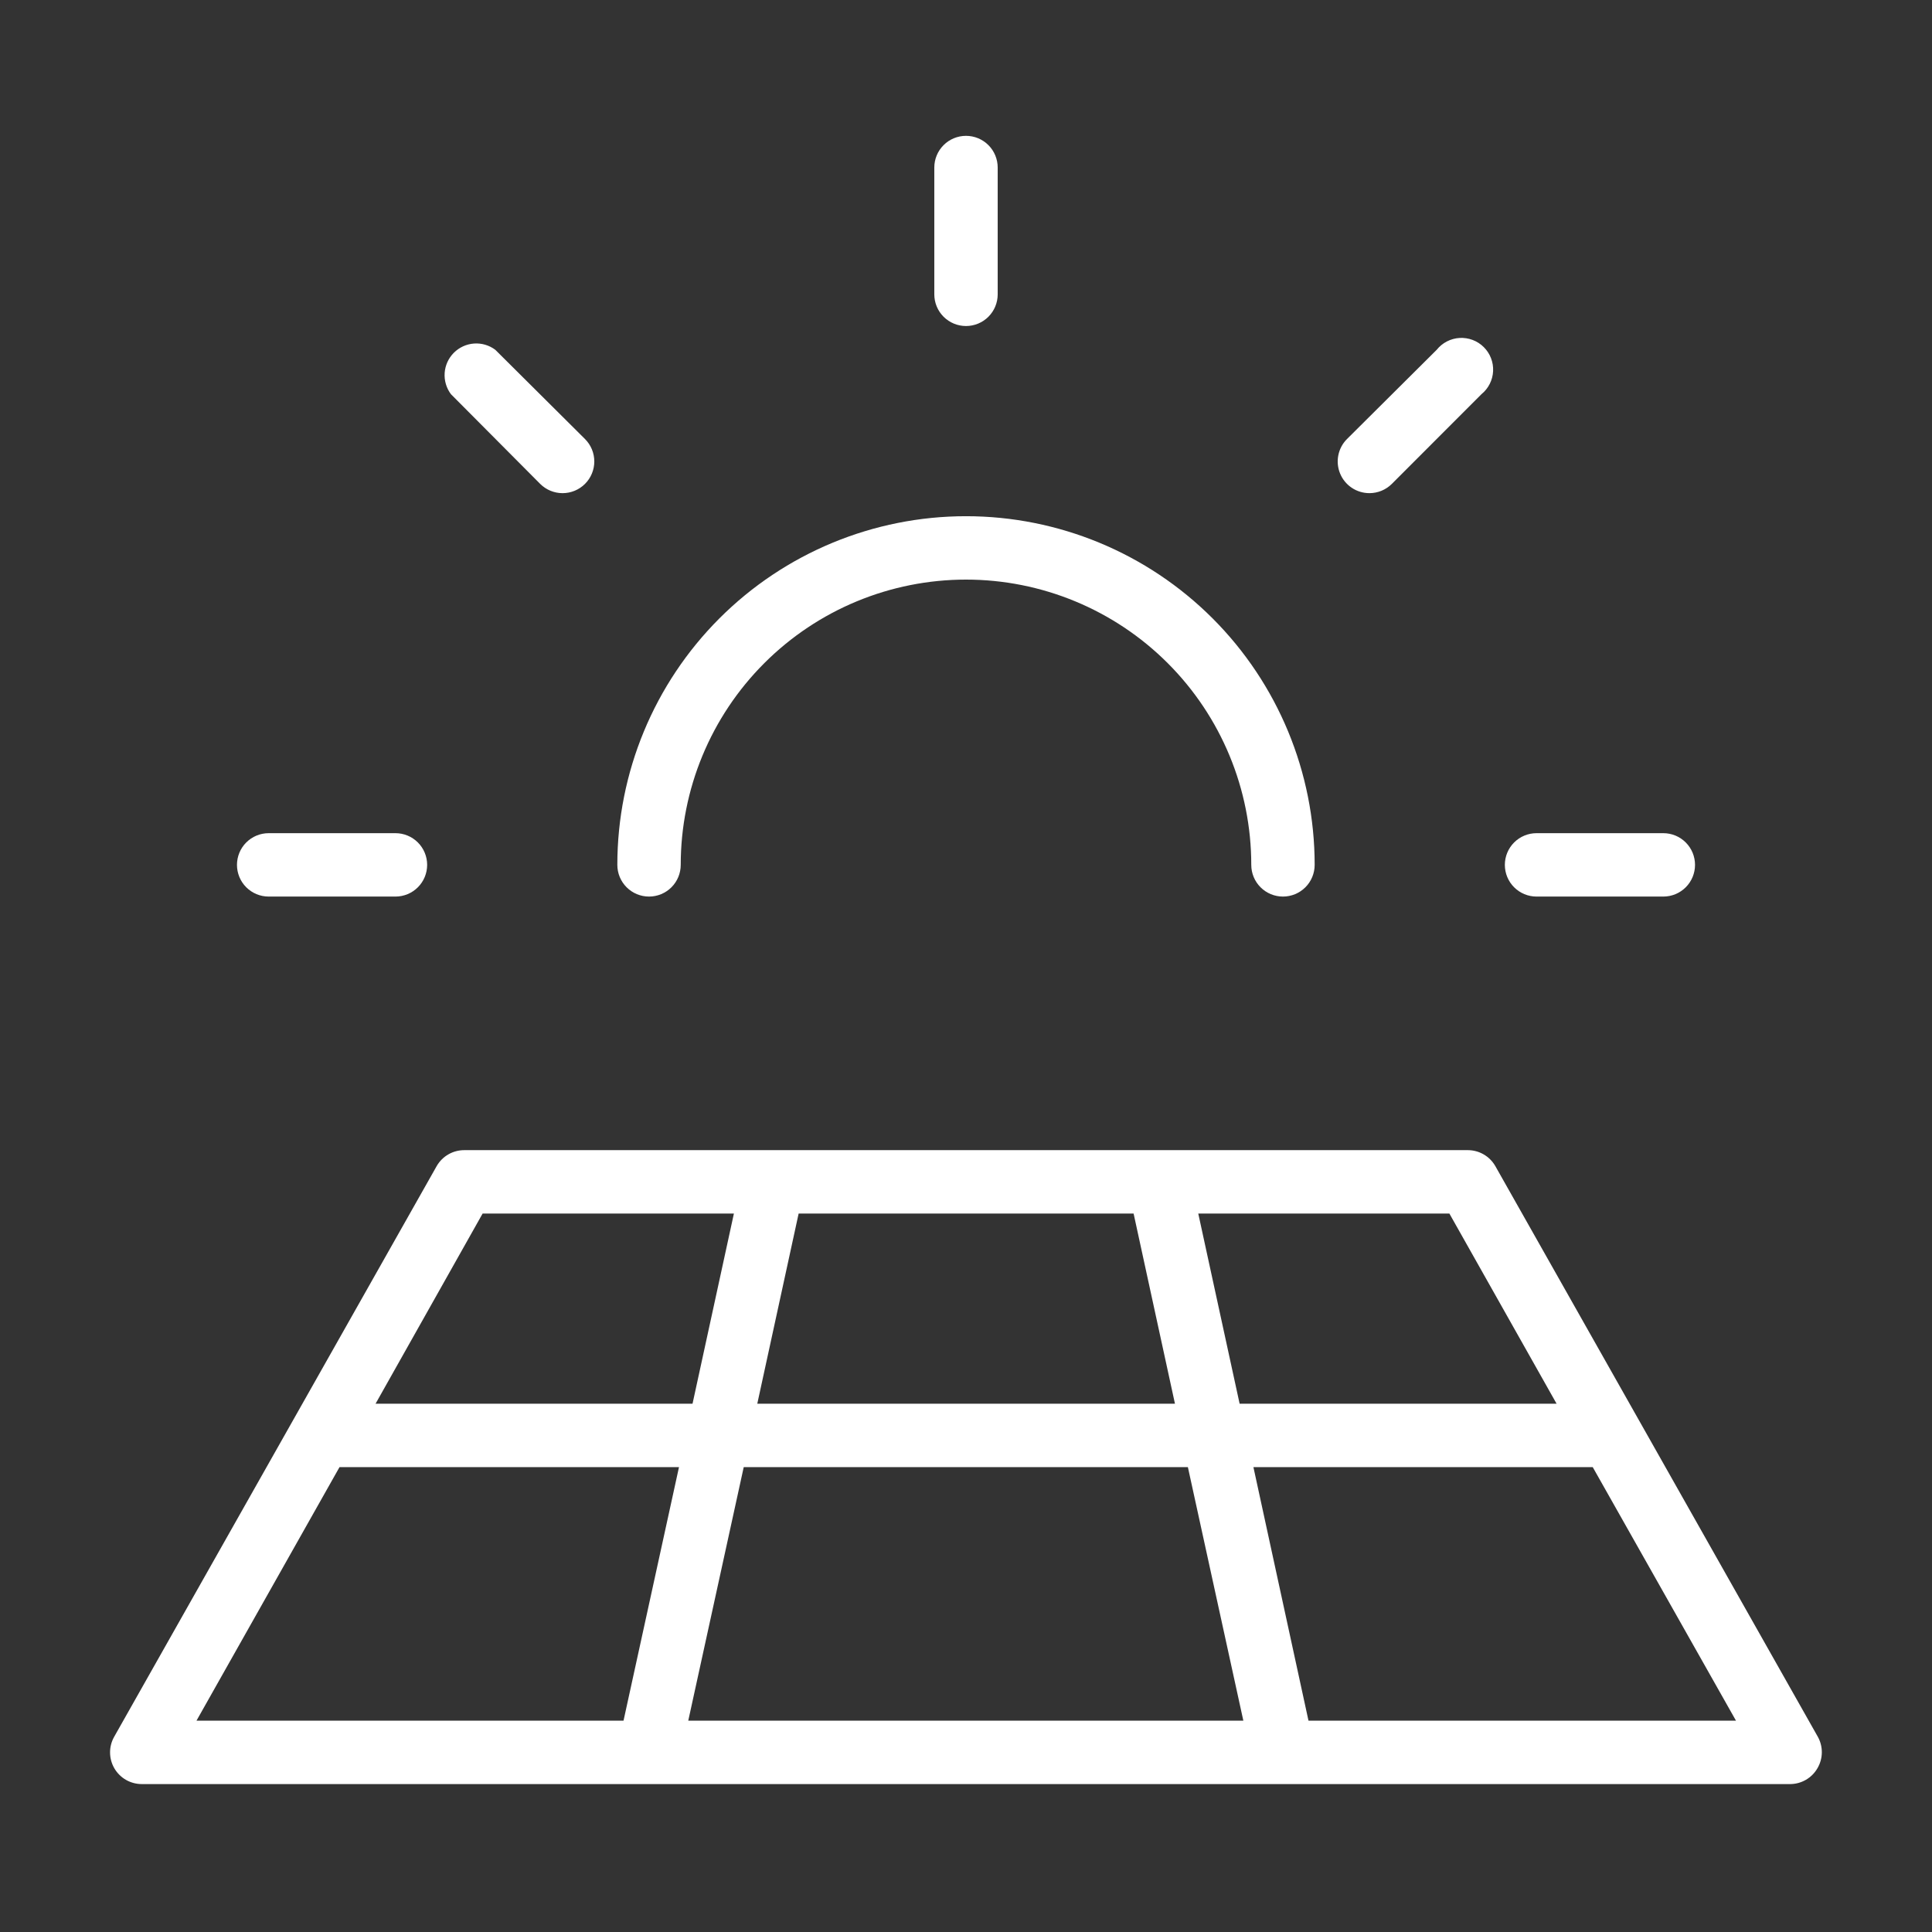 <svg width="128" height="128" viewBox="0 0 128 128" fill="none" xmlns="http://www.w3.org/2000/svg">
<rect x="0" y="0" width="128" height="128" fill="#333333" stroke="none"/>
<path d="M15.7 57.3C15.7 56.743 15.921 56.209 16.315 55.815C16.709 55.421 17.243 55.2 17.8 55.2H26.2C26.757 55.2 27.291 55.421 27.685 55.815C28.079 56.209 28.3 56.743 28.3 57.3C28.3 57.857 28.079 58.391 27.685 58.785C27.291 59.179 26.757 59.4 26.2 59.4H17.8C17.243 59.4 16.709 59.179 16.315 58.785C15.921 58.391 15.7 57.857 15.7 57.3ZM35.787 32.058C36.181 32.452 36.715 32.673 37.272 32.673C37.83 32.673 38.364 32.452 38.758 32.058C39.152 31.664 39.374 31.13 39.374 30.572C39.374 30.015 39.152 29.48 38.758 29.087L32.815 23.175C32.411 22.872 31.91 22.724 31.406 22.76C30.902 22.796 30.428 23.013 30.07 23.37C29.713 23.727 29.496 24.202 29.46 24.706C29.425 25.21 29.572 25.711 29.875 26.115L35.787 32.058ZM64 21.6C64.557 21.6 65.091 21.379 65.485 20.985C65.879 20.591 66.1 20.057 66.1 19.5V11.1C66.1 10.543 65.879 10.009 65.485 9.615C65.091 9.221 64.557 9 64 9C63.443 9 62.909 9.221 62.515 9.615C62.121 10.009 61.9 10.543 61.9 11.1V19.5C61.9 20.057 62.121 20.591 62.515 20.985C62.909 21.379 63.443 21.6 64 21.6ZM90.728 32.672C91.004 32.672 91.277 32.618 91.532 32.513C91.787 32.407 92.019 32.253 92.214 32.058L98.151 26.115C98.38 25.929 98.566 25.697 98.699 25.434C98.832 25.171 98.908 24.883 98.922 24.589C98.937 24.295 98.889 24.001 98.782 23.727C98.676 23.452 98.512 23.203 98.303 22.996C98.094 22.788 97.844 22.627 97.568 22.523C97.293 22.419 96.998 22.374 96.704 22.39C96.41 22.407 96.123 22.486 95.861 22.621C95.6 22.756 95.369 22.945 95.185 23.175L89.242 29.087C88.948 29.38 88.748 29.755 88.667 30.162C88.586 30.57 88.627 30.992 88.786 31.376C88.945 31.76 89.215 32.088 89.56 32.319C89.906 32.55 90.312 32.673 90.728 32.672ZM101.8 59.4H110.2C110.757 59.4 111.291 59.179 111.685 58.785C112.079 58.391 112.3 57.857 112.3 57.3C112.3 56.743 112.079 56.209 111.685 55.815C111.291 55.421 110.757 55.2 110.2 55.2H101.8C101.243 55.2 100.709 55.421 100.315 55.815C99.921 56.209 99.7 56.743 99.7 57.3C99.7 57.857 99.921 58.391 100.315 58.785C100.709 59.179 101.243 59.4 101.8 59.4ZM43 59.4C43.557 59.4 44.091 59.179 44.485 58.785C44.879 58.391 45.1 57.857 45.1 57.3C45.1 52.287 47.091 47.48 50.636 43.936C54.18 40.391 58.988 38.4 64 38.4C69.013 38.4 73.82 40.391 77.365 43.936C80.909 47.48 82.9 52.287 82.9 57.3C82.9 57.857 83.121 58.391 83.515 58.785C83.909 59.179 84.443 59.4 85 59.4C85.557 59.4 86.091 59.179 86.485 58.785C86.879 58.391 87.1 57.857 87.1 57.3C87.1 51.173 84.666 45.298 80.334 40.966C76.002 36.634 70.127 34.2 64 34.2C57.874 34.2 51.998 36.634 47.666 40.966C43.334 45.298 40.9 51.173 40.9 57.3C40.9 57.857 41.121 58.391 41.515 58.785C41.909 59.179 42.443 59.4 43 59.4ZM120.411 117.15C120.228 117.468 119.964 117.733 119.646 117.917C119.328 118.101 118.968 118.199 118.6 118.2H9.4C9.031 118.201 8.668 118.105 8.347 117.922C8.027 117.738 7.761 117.473 7.575 117.154C7.39 116.834 7.292 116.471 7.292 116.102C7.291 115.733 7.389 115.37 7.573 115.05L28.935 77.25C29.121 76.929 29.388 76.662 29.71 76.478C30.032 76.293 30.397 76.198 30.768 76.2H97.233C97.604 76.198 97.969 76.293 98.29 76.478C98.612 76.662 98.879 76.929 99.065 77.25L120.427 115.05C120.609 115.371 120.703 115.733 120.701 116.102C120.698 116.471 120.598 116.832 120.411 117.15ZM96.025 80.4H79.388L82.128 93H103.128L96.025 80.4ZM77.844 93L75.104 80.4H52.912L50.172 93H77.844ZM49.274 97.2L45.599 114H82.375L78.7 97.2H49.274ZM24.882 93H45.882L48.623 80.4H31.975L24.882 93ZM13.017 114H41.31L44.985 97.2H22.494L13.017 114ZM115.014 114L105.522 97.2H83.042L86.691 114H115.014Z" fill="white"/>
</svg>

